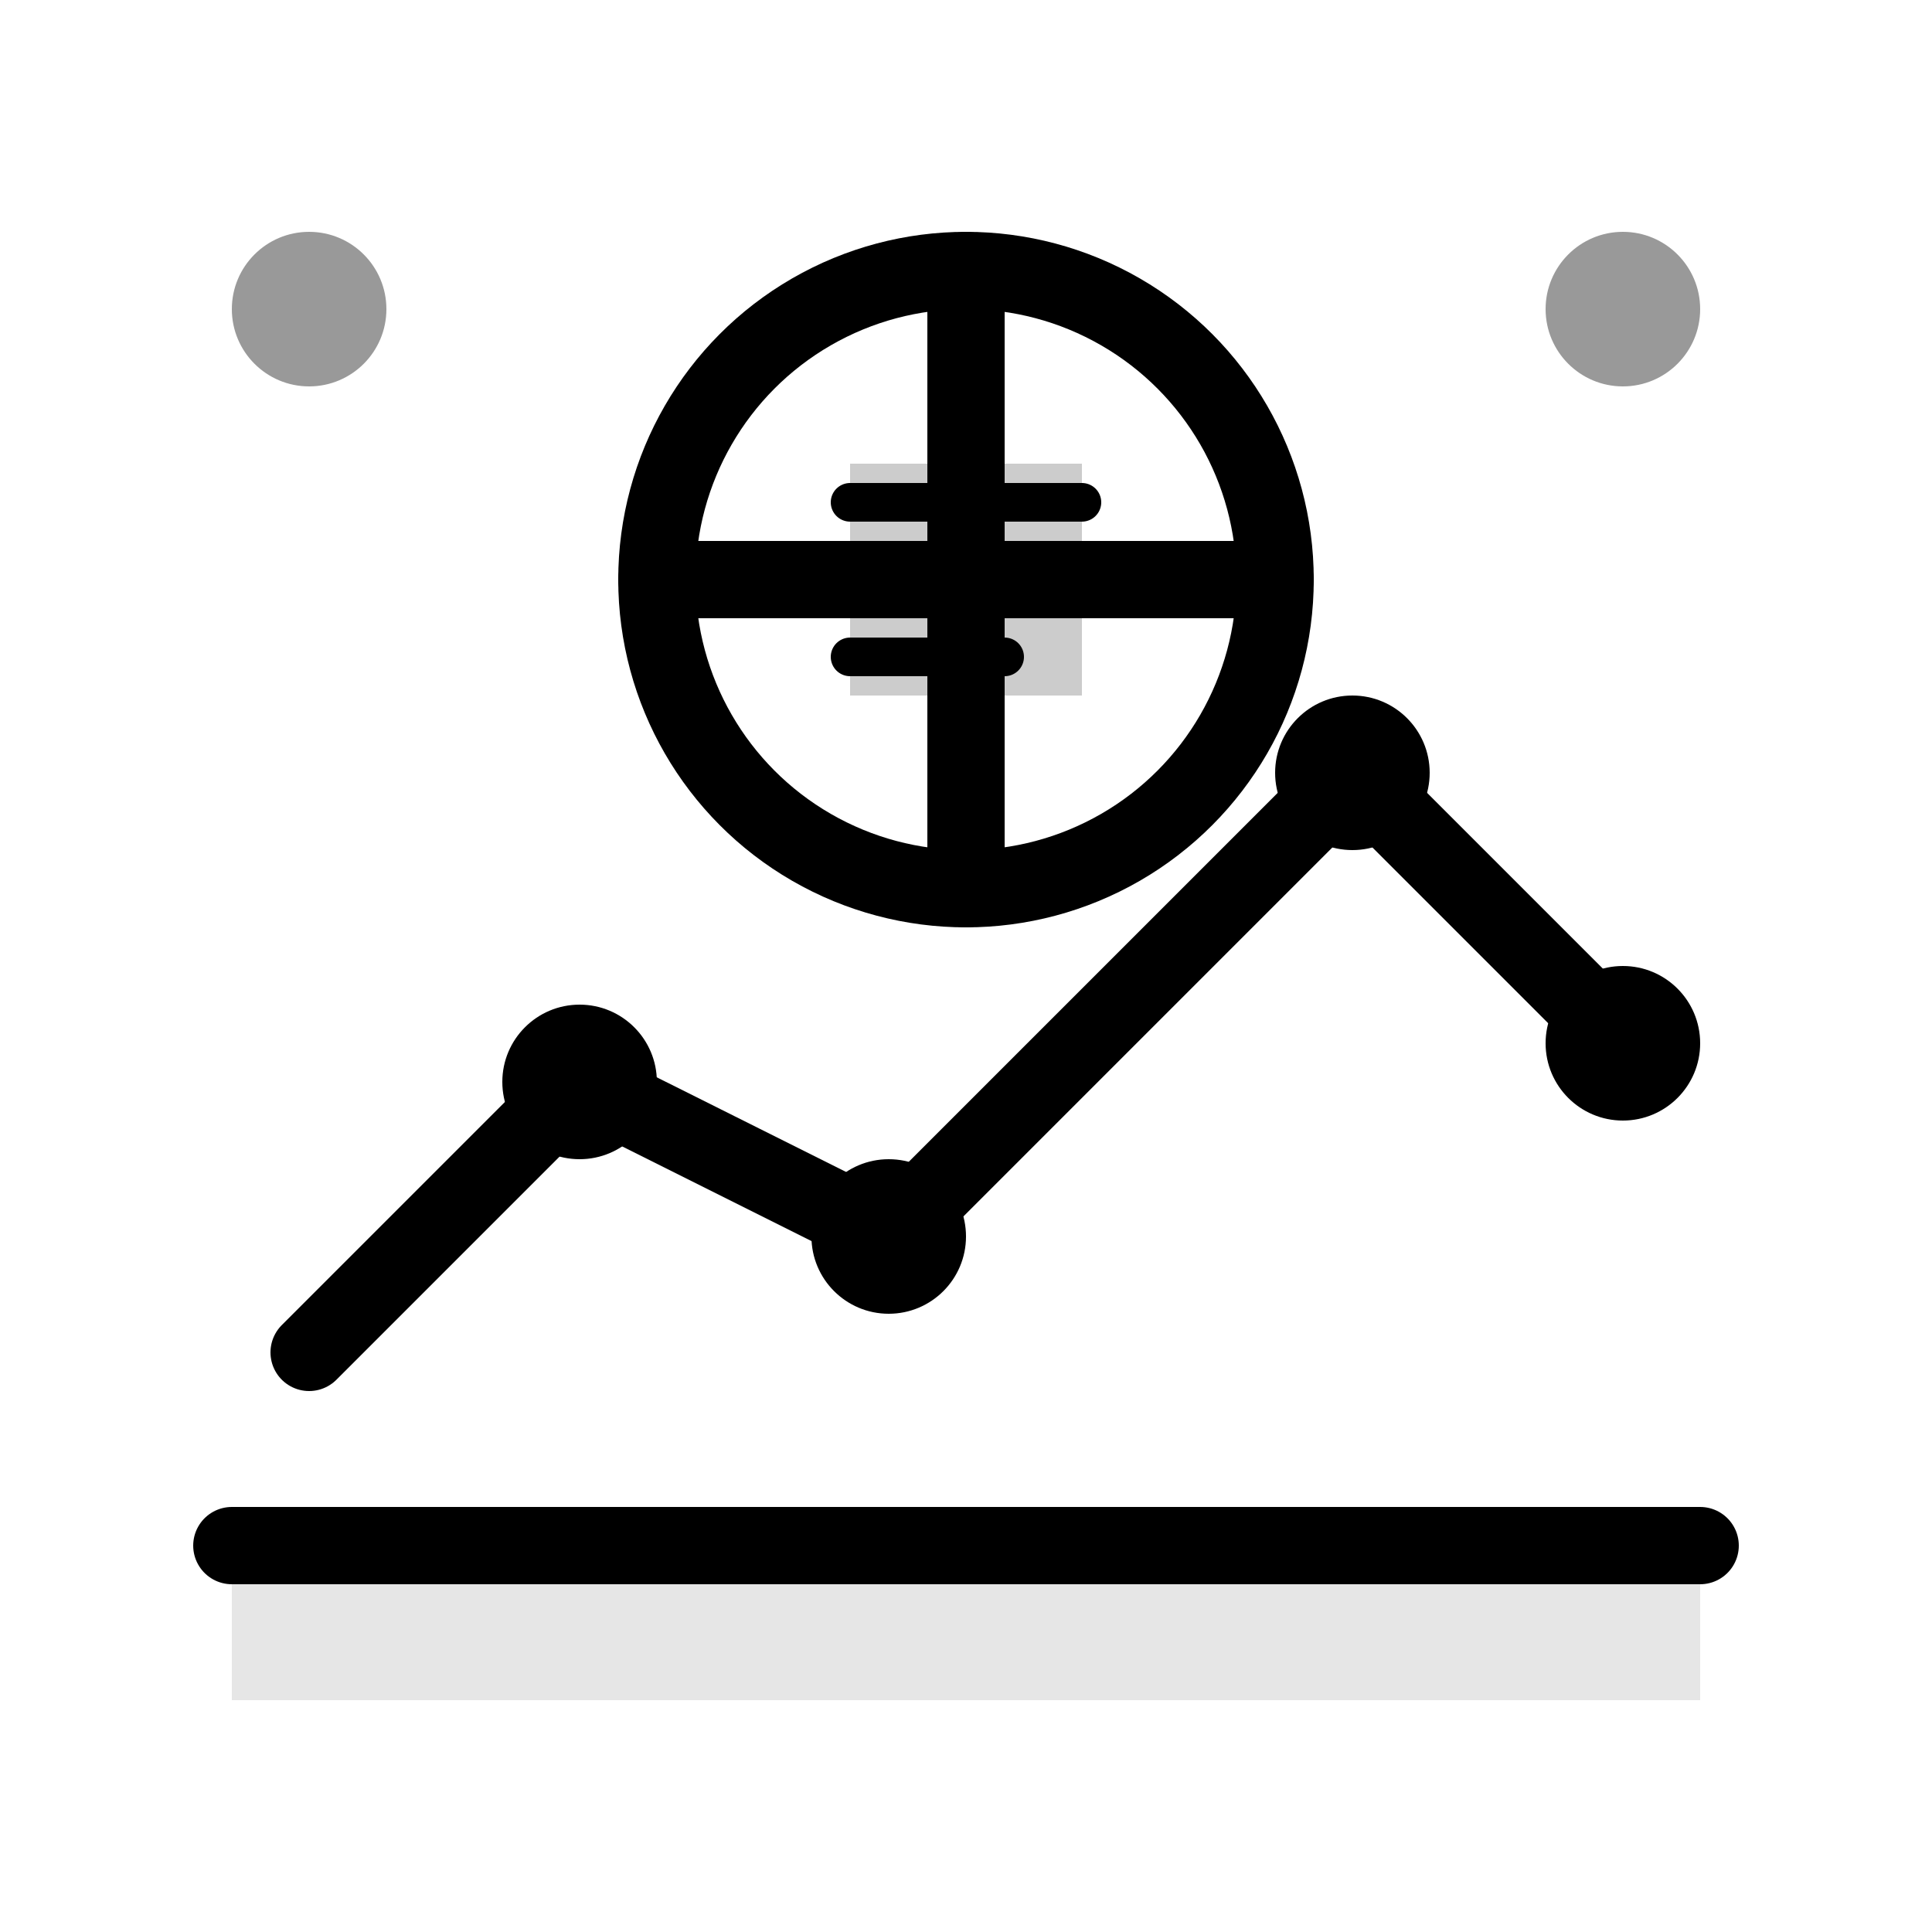 <svg xmlns="http://www.w3.org/2000/svg" width="50" height="50" viewBox="0 0 50 50" fill="none">
  <path d="M8 35L15 28L23 32L35 20L42 27" stroke="#000000" stroke-width="2" stroke-linecap="round" stroke-linejoin="round" fill="none"/>
  <circle cx="15" cy="28" r="2" fill="#000000"/>
  <circle cx="23" cy="32" r="2" fill="#000000"/>
  <circle cx="35" cy="20" r="2" fill="#000000"/>
  <circle cx="42" cy="27" r="2" fill="#000000"/>
  <circle cx="25" cy="15" r="8" stroke="#000000" stroke-width="2" fill="none"/>
  <path d="M25 7V23M17 15H33" stroke="#000000" stroke-width="2" stroke-linecap="round"/>
  <rect x="22" y="12" width="6" height="6" fill="#000000" opacity="0.2"/>
  <path d="M22 13H28M22 15H28M22 17H26" stroke="#000000" stroke-width="1" stroke-linecap="round"/>
  <rect x="6" y="40" width="38" height="4" fill="#000000" opacity="0.1"/>
  <path d="M6 40H44" stroke="#000000" stroke-width="2" stroke-linecap="round"/>
  <circle cx="8" cy="8" r="2" fill="#000000" opacity="0.4"/>
  <circle cx="42" cy="8" r="2" fill="#000000" opacity="0.4"/>
</svg>
